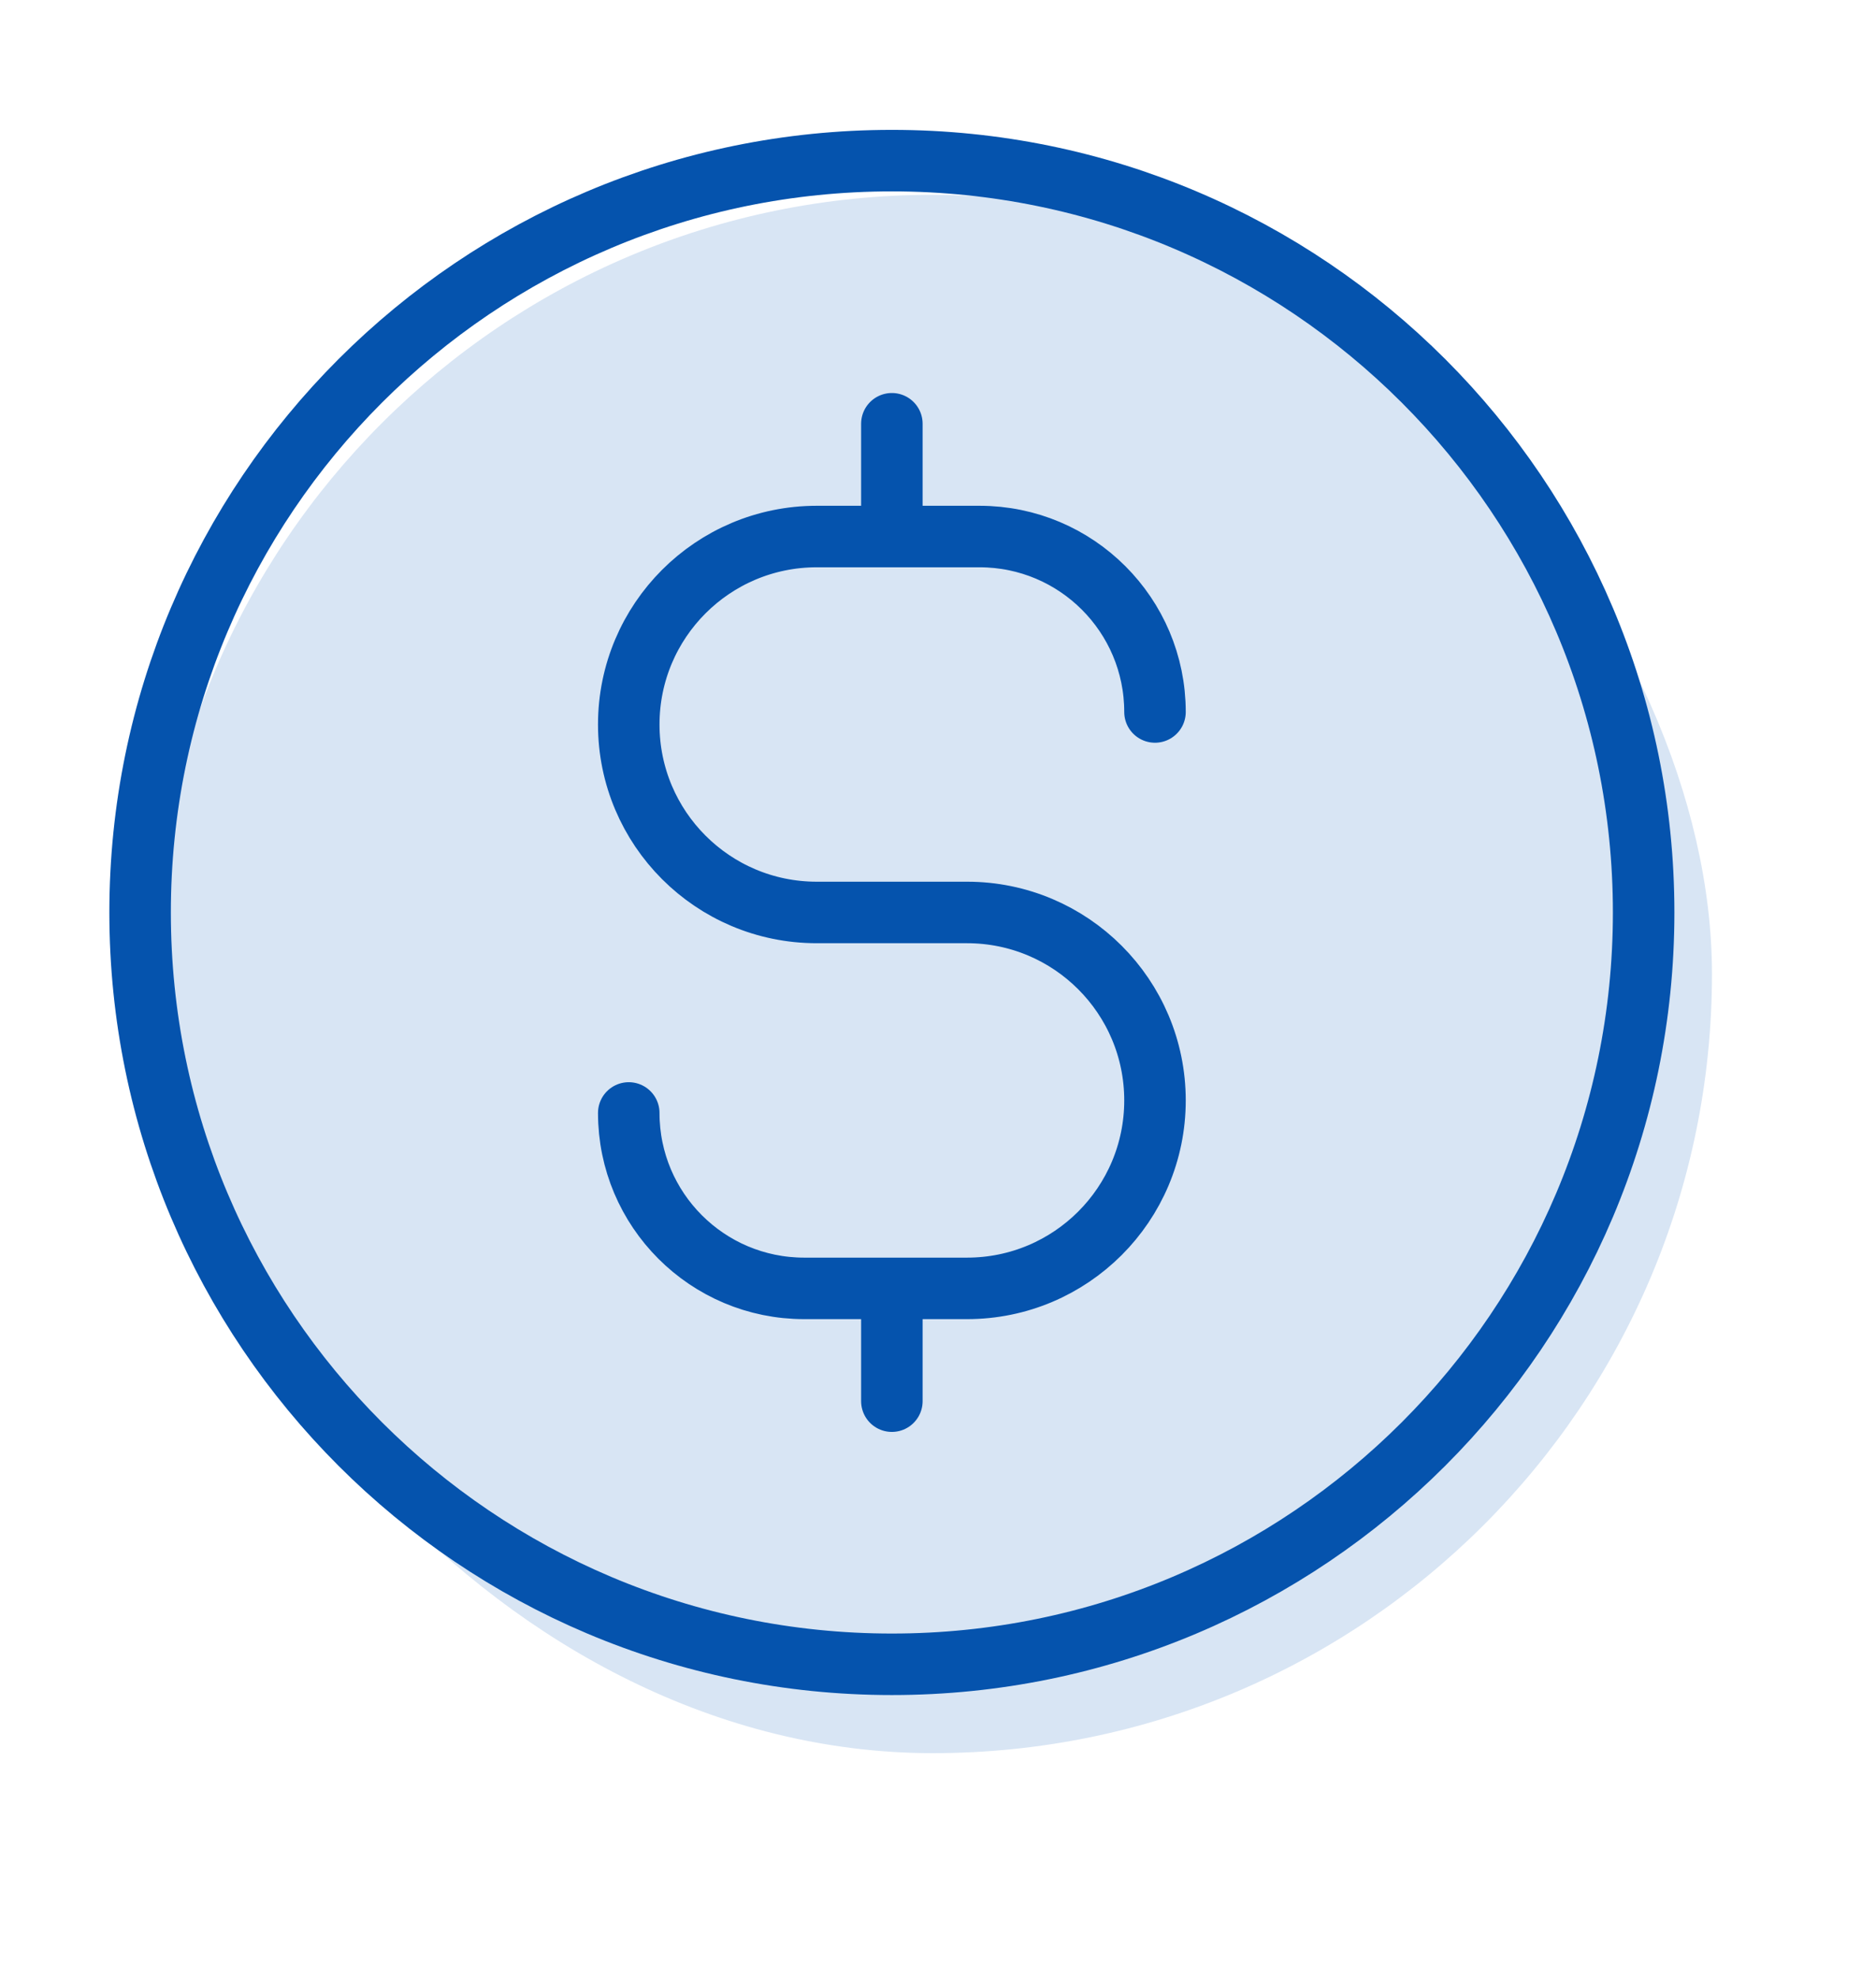 <?xml version="1.0" encoding="UTF-8"?>
<svg xmlns="http://www.w3.org/2000/svg" width="183" height="193" viewBox="0 0 183 193" fill="none">
  <g clip-path="url(#clip0_11988_39250)">
    <rect x="15" y="19" width="152" height="152" rx="76" fill="#D8E5F4"></rect>
    <g clip-path="url(#clip1_11988_39250)">
      <path d="M61.334 108.556C61.334 118.006 68.995 125.667 78.445 125.667H94.334C104.459 125.667 112.667 117.459 112.667 107.333C112.667 97.208 104.459 89 94.334 89H79.667C69.542 89 61.334 80.792 61.334 70.667C61.334 60.541 69.542 52.333 79.667 52.333H95.556C105.006 52.333 112.667 59.994 112.667 69.445M87 41.333V52.333M87 125.667V136.667M160.334 89C160.334 129.501 127.501 162.333 87 162.333C46.499 162.333 13.667 129.501 13.667 89C13.667 48.499 46.499 15.667 87 15.667C127.501 15.667 160.334 48.499 160.334 89Z" stroke="#0553AD" stroke-width="6" stroke-linecap="round" stroke-linejoin="round"></path>
    </g>
  </g>
  <defs>
    <clipPath id="clip0_11988_39250">
      <rect width="183" height="193" fill="white"></rect>
    </clipPath>
    <clipPath id="clip1_11988_39250">
      <rect width="176" height="176" fill="white" transform="translate(-1 1)"></rect>
    </clipPath>
  </defs>
</svg>
